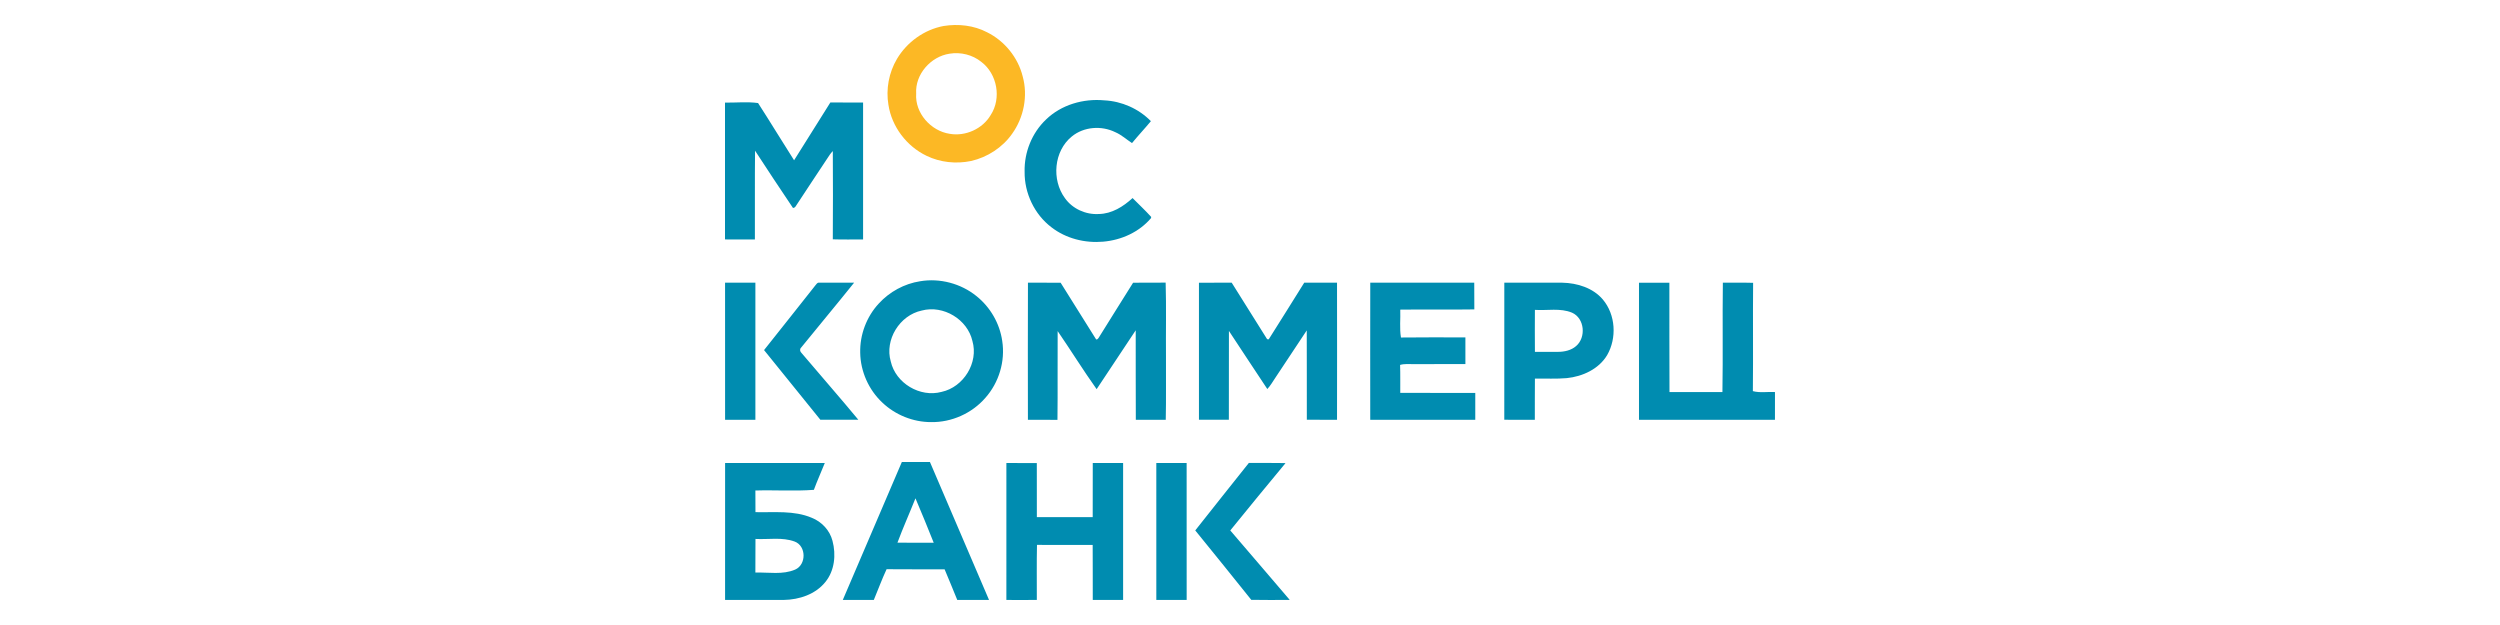 <svg xmlns="http://www.w3.org/2000/svg" width="200" height="50" viewBox="0 0 200 50" fill="none"><path fill-rule="evenodd" clip-rule="evenodd" d="M75.49 2.079C76.661 1.894 77.9 2.024 78.961 2.579C80.368 3.272 81.445 4.603 81.819 6.127C82.244 7.675 81.904 9.399 80.973 10.697C80.201 11.801 78.995 12.579 77.688 12.879C76.499 13.126 75.224 12.998 74.126 12.465C72.535 11.705 71.343 10.14 71.075 8.389C70.861 7.136 71.11 5.809 71.756 4.715C72.559 3.363 73.941 2.369 75.49 2.079ZM75.962 4.296C74.46 4.523 73.196 5.945 73.294 7.49C73.184 9.045 74.471 10.483 75.982 10.706C77.238 10.924 78.607 10.31 79.255 9.204C80.133 7.862 79.78 5.912 78.503 4.948C77.799 4.381 76.851 4.148 75.962 4.296Z" fill="#FCB825"></path><path fill-rule="evenodd" clip-rule="evenodd" d="M83.688 9.556C84.906 8.377 86.67 7.871 88.346 8.028C89.743 8.097 91.095 8.697 92.072 9.693C91.58 10.287 91.049 10.849 90.561 11.446C90.114 11.156 89.72 10.786 89.224 10.575C88.121 10.031 86.706 10.131 85.745 10.918C84.305 12.085 84.116 14.382 85.192 15.848C85.794 16.703 86.861 17.186 87.905 17.121C88.948 17.105 89.863 16.526 90.605 15.845C91.1 16.347 91.622 16.828 92.093 17.352L92.086 17.445C90.166 19.702 86.436 19.981 84.116 18.183C82.748 17.145 81.948 15.442 81.969 13.739C81.932 12.189 82.553 10.629 83.688 9.556ZM58.001 8.209C58.88 8.221 59.78 8.124 60.646 8.244C61.623 9.758 62.557 11.303 63.527 12.822C64.5 11.284 65.456 9.733 66.43 8.196C67.303 8.208 68.175 8.196 69.047 8.204C69.05 11.854 69.05 15.505 69.047 19.157C68.239 19.154 67.431 19.173 66.624 19.146C66.642 16.793 66.638 14.439 66.625 12.085C66.451 12.263 66.313 12.47 66.181 12.68C65.354 13.942 64.506 15.19 63.686 16.456C63.644 16.555 63.452 16.738 63.386 16.558C62.387 15.061 61.38 13.568 60.404 12.055C60.378 14.422 60.401 16.79 60.391 19.157C59.594 19.159 58.798 19.164 58 19.154C58.006 15.506 58.005 11.857 58 8.209H58.001ZM73.611 22.5C75.19 22.233 76.87 22.68 78.111 23.683C79.222 24.567 79.978 25.876 80.178 27.276C80.431 28.895 79.919 30.606 78.826 31.832C77.756 33.065 76.124 33.798 74.484 33.768C73.048 33.77 71.626 33.194 70.589 32.209C69.495 31.186 68.839 29.714 68.817 28.218C68.782 26.784 69.32 25.342 70.301 24.285C71.161 23.344 72.344 22.696 73.611 22.5ZM73.742 24.843C71.97 25.219 70.756 27.183 71.262 28.919C71.653 30.653 73.6 31.822 75.329 31.35C77.09 30.968 78.296 29.011 77.793 27.28C77.4 25.55 75.472 24.384 73.742 24.843ZM58.005 22.616C58.814 22.613 59.622 22.616 60.431 22.616C60.435 26.272 60.434 29.928 60.431 33.584C59.623 33.583 58.815 33.583 58.007 33.584C58.001 29.928 58.006 26.272 58.005 22.616ZM65.225 22.835C65.311 22.748 65.376 22.591 65.525 22.616C66.46 22.611 67.394 22.616 68.328 22.616C66.925 24.369 65.48 26.091 64.067 27.836C63.97 27.944 64.002 28.118 64.102 28.214C65.617 30.008 67.17 31.77 68.666 33.579C67.654 33.586 66.643 33.585 65.63 33.581C64.125 31.725 62.62 29.869 61.124 28.007C62.488 26.28 63.867 24.566 65.225 22.835ZM90.648 22.617C91.516 22.608 92.385 22.622 93.252 22.609C93.31 24.596 93.261 26.586 93.278 28.574C93.267 30.245 93.299 31.916 93.26 33.586C92.461 33.584 91.663 33.579 90.865 33.586C90.849 31.199 90.865 28.811 90.857 26.424C89.812 27.991 88.773 29.563 87.731 31.133C86.65 29.613 85.668 28.025 84.612 26.487C84.594 28.854 84.626 31.223 84.597 33.59C83.808 33.578 83.02 33.586 82.233 33.584C82.229 29.928 82.222 26.271 82.236 22.613C83.107 22.619 83.98 22.609 84.851 22.618C85.781 24.11 86.712 25.601 87.65 27.088C87.724 27.271 87.886 27.056 87.928 26.967C88.826 25.512 89.745 24.069 90.648 22.617ZM109.62 22.611C112.393 22.619 115.166 22.613 117.94 22.615C117.947 23.327 117.94 24.039 117.947 24.752C115.971 24.784 113.995 24.745 112.021 24.771C112.05 25.513 111.953 26.266 112.077 27.001C113.795 26.977 115.514 26.992 117.232 26.993C117.232 27.703 117.232 28.414 117.232 29.125C115.851 29.134 114.471 29.126 113.09 29.13C112.729 29.137 112.358 29.088 112.007 29.194C112.035 29.938 112.013 30.684 112.021 31.43C114.021 31.439 116.021 31.426 118.022 31.436C118.024 32.151 118.025 32.867 118.022 33.583C115.221 33.586 112.42 33.583 109.619 33.584C109.619 29.927 109.612 26.27 109.621 22.611H109.62ZM120.345 22.616C121.894 22.616 123.443 22.612 124.993 22.616C126.18 22.642 127.437 23.029 128.226 23.958C129.253 25.176 129.359 27.045 128.57 28.412C127.903 29.527 126.607 30.12 125.345 30.25C124.497 30.324 123.644 30.274 122.793 30.287C122.779 31.386 122.793 32.485 122.786 33.584C121.972 33.584 121.157 33.586 120.343 33.581C120.343 29.925 120.34 26.271 120.345 22.616ZM122.792 24.79C122.786 25.91 122.783 27.03 122.793 28.151C123.408 28.146 124.023 28.149 124.637 28.148C125.149 28.148 125.693 28.03 126.087 27.686C126.9 26.996 126.775 25.462 125.764 25.015C124.825 24.622 123.779 24.857 122.792 24.79ZM131.12 22.617C131.929 22.613 132.74 22.612 133.55 22.617C133.557 25.533 133.542 28.448 133.559 31.363C134.97 31.365 136.382 31.363 137.794 31.365C137.844 28.447 137.788 25.528 137.828 22.611C138.635 22.622 139.442 22.601 140.249 22.626C140.222 25.514 140.261 28.404 140.229 31.291C140.804 31.444 141.41 31.329 141.998 31.363C142.001 32.103 142.001 32.843 141.996 33.583C138.37 33.584 134.745 33.585 131.119 33.583C131.117 29.928 131.115 26.272 131.119 22.617H131.12ZM95.916 22.617C96.789 22.61 97.663 22.615 98.536 22.615C99.487 24.118 100.423 25.63 101.37 27.135C101.402 27.138 101.466 27.145 101.497 27.148C102.454 25.643 103.391 24.126 104.339 22.615C105.214 22.612 106.087 22.615 106.962 22.615C106.967 26.271 106.97 29.927 106.962 33.583C106.156 33.58 105.35 33.586 104.546 33.58C104.541 31.198 104.55 28.815 104.54 26.432C103.71 27.694 102.873 28.952 102.036 30.208C101.826 30.517 101.643 30.847 101.386 31.123C100.367 29.57 99.327 28.031 98.314 26.474C98.306 28.843 98.312 31.212 98.308 33.581C97.51 33.584 96.712 33.584 95.916 33.581C95.915 29.927 95.912 26.272 95.916 22.617ZM72.147 36.962C72.897 36.958 73.646 36.955 74.396 36.962C75.972 40.639 77.543 44.318 79.122 47.994C78.275 47.999 77.427 47.999 76.58 47.994C76.243 47.177 75.915 46.356 75.568 45.544C74.021 45.54 72.475 45.554 70.927 45.537C70.554 46.342 70.245 47.175 69.905 47.995C69.078 47.998 68.251 48.001 67.424 47.994C68.996 44.316 70.575 40.64 72.147 36.962ZM73.237 39.865C72.765 41.051 72.241 42.217 71.796 43.413C72.763 43.424 73.73 43.416 74.697 43.418C74.227 42.228 73.734 41.044 73.237 39.865ZM58.008 37.039C60.666 37.039 63.325 37.037 65.984 37.039C65.698 37.758 65.376 38.462 65.11 39.187C63.556 39.305 61.99 39.192 60.431 39.24C60.437 39.816 60.431 40.394 60.437 40.972C61.938 41.008 63.515 40.819 64.934 41.42C65.739 41.737 66.387 42.429 66.6 43.269C66.896 44.376 66.772 45.654 66.025 46.566C65.236 47.545 63.941 47.975 62.712 47.994C61.143 48.002 59.574 47.997 58.006 47.995C58.006 44.342 58.002 40.691 58.008 37.038V37.039ZM60.43 45.804C61.486 45.774 62.616 45.998 63.614 45.566C64.52 45.174 64.511 43.675 63.575 43.325C62.575 42.954 61.48 43.172 60.438 43.116C60.426 44.011 60.441 44.907 60.43 45.804ZM80.511 37.042C81.322 37.037 82.133 37.037 82.945 37.044C82.945 38.487 82.942 39.93 82.948 41.373C84.437 41.378 85.926 41.376 87.416 41.373C87.425 39.929 87.414 38.486 87.421 37.042C88.23 37.038 89.04 37.036 89.849 37.042C89.847 40.693 89.847 44.346 89.849 47.997C89.04 47.997 88.23 48.001 87.421 47.997C87.414 46.53 87.426 45.064 87.414 43.596C85.93 43.593 84.444 43.603 82.959 43.591C82.927 45.058 82.951 46.526 82.946 47.994C82.135 48.003 81.322 48.001 80.51 47.996C80.51 44.345 80.51 40.694 80.511 37.043V37.042ZM92.505 37.042C93.314 37.035 94.122 37.037 94.931 37.039C94.936 40.691 94.935 44.343 94.933 47.995C94.123 47.997 93.315 47.999 92.506 47.995C92.502 44.343 92.505 40.692 92.505 37.041V37.042ZM99.908 37.035C100.886 37.049 101.865 37.023 102.842 37.049C101.354 38.833 99.888 40.635 98.422 42.436C100.014 44.283 101.592 46.142 103.179 47.992C102.153 47.996 101.128 48.009 100.102 47.987C98.62 46.126 97.117 44.283 95.62 42.434C97.042 40.63 98.477 38.833 99.908 37.035Z" fill="#008CB0"></path></svg>